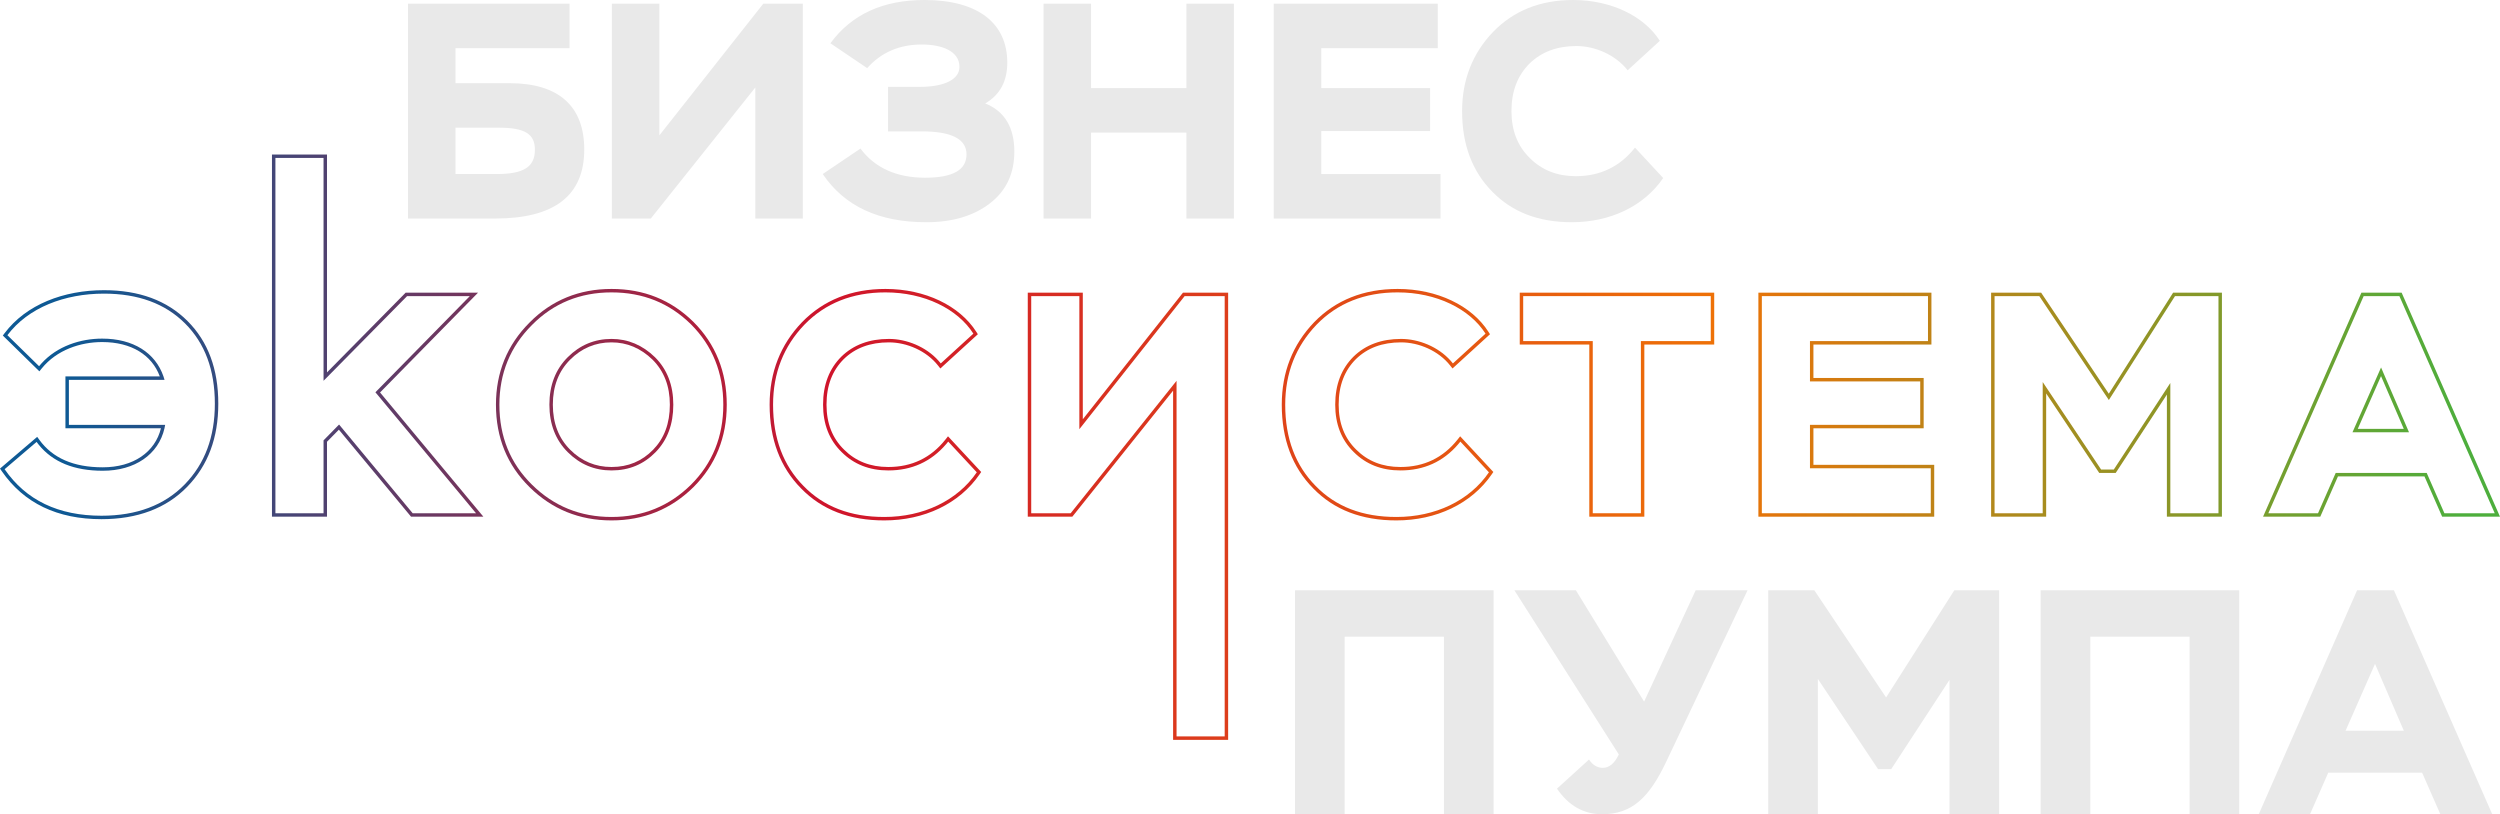 <svg width="1440" height="469" viewBox="0 0 1440 469" fill="none" xmlns="http://www.w3.org/2000/svg">
<path d="M235 2.122H328.054V27.757H262.369V47.912H293.446C322.227 47.912 336.529 61.525 336.529 86.099C336.529 112.619 319.402 125.878 285.147 125.878H235V2.122ZM287.265 73.547H262.369V100.243H286.206C301.568 100.243 308.101 96.177 308.101 86.276C308.101 77.083 302.274 73.547 287.265 73.547Z" fill="#E9E9E9"/>
<path d="M435.064 50.387L374.852 125.878H352.428V2.122H379.796V77.967L439.655 2.122H462.432V125.878H435.064V50.387Z" fill="#E9E9E9"/>
<path d="M533.579 128C506.21 128 486.434 118.807 473.897 100.243L495.616 85.569C503.915 96.707 516.451 102.365 532.872 102.365C548.764 102.365 556.71 97.945 556.71 88.928C556.71 80.088 548.058 75.668 530.93 75.668H511.507V50.033H529.871C544.173 50.033 552.649 45.613 552.649 38.541C552.649 29.348 542.407 25.635 530.93 25.635C518.04 25.635 507.446 30.232 499.5 39.249L478.312 24.928C490.495 8.309 508.505 0 532.519 0C563.42 0 580.194 13.437 580.194 36.066C580.194 46.851 575.956 54.63 567.481 59.58C578.605 64 584.255 73.37 584.255 87.337C584.255 99.889 579.664 109.79 570.306 117.039C560.948 124.287 548.764 128 533.579 128Z" fill="#E9E9E9"/>
<path d="M710.729 125.878H683.361V76.376H628.447V125.878H601.078V2.122H628.447V50.74H683.361V2.122H710.729V125.878Z" fill="#E9E9E9"/>
<path d="M829.735 125.878H733.68V2.122H828.146V27.757H761.048V50.74H823.732V75.492H761.048V100.243H829.735V125.878Z" fill="#E9E9E9"/>
<path d="M941.755 85.039L958 102.541C946.876 118.807 927.453 128 905.381 128C886.135 128 870.95 122.166 859.472 110.32C847.995 98.652 842.168 83.271 842.168 64C842.168 45.967 848.172 30.762 860.002 18.387C871.833 6.188 887.194 0 906.088 0C928.159 0 947.053 9.37 956.058 23.514L937.518 40.486C930.455 31.47 918.624 26.519 908.03 26.519C896.906 26.519 887.901 29.878 881.014 36.597C874.128 43.492 870.597 52.508 870.597 64C870.597 75.138 874.128 84.155 881.191 91.05C888.077 97.945 896.906 101.481 907.677 101.481C921.626 101.481 933.103 96 941.755 85.039Z" fill="#E9E9E9"/>
<path d="M1330.56 469H1301.04L1357.68 340.012H1378.9L1435.53 469H1405.64L1395.13 445.045H1341.08L1330.56 469ZM1384.61 420.906L1368.01 382.394L1351.04 420.906H1384.61Z" fill="#E9E9E9"/>
<path d="M1289.79 469H1261.2V366.731H1204.01V469H1175.41V340.012H1289.79V469Z" fill="#E9E9E9"/>
<path d="M1047.09 469H1018.5V340.012H1045.06L1086.39 401.742L1125.68 340.012H1151.51V469H1122.91V391.607L1089.34 443.018H1081.77L1047.09 391.055V469Z" fill="#E9E9E9"/>
<path d="M947.005 404.138L976.706 340.012H1006.59L959.734 438.78C949.957 459.418 939.995 469 922.838 469C912.139 469 903.468 464.025 896.827 454.259L915.275 437.49C917.304 440.623 920.071 442.281 923.207 442.281C926.897 442.281 930.033 439.701 932.431 434.542L872.291 340.012H907.711L947.005 404.138Z" fill="#E9E9E9"/>
<path d="M860.299 469H831.705V366.731H774.516V469H745.922V340.012H860.299V469Z" fill="#E9E9E9"/>
<path fill-rule="evenodd" clip-rule="evenodd" d="M1335.18 295.63L1345.37 272.403H1397.78L1407.98 295.63H1436.96L1382.04 170.561H1361.47L1306.56 295.63H1335.18ZM1396.48 274.388L1406.68 297.615H1440L1383.34 168.576H1360.17L1303.52 297.615H1336.48L1346.67 274.388H1396.48ZM1387.59 248.997H1355.03L1371.49 211.655L1387.59 248.997ZM1384.57 247.012L1371.47 216.628L1358.08 247.012H1384.57Z" fill="url(#paint0_linear_1_3)"/>
<path fill-rule="evenodd" clip-rule="evenodd" d="M1176.6 295.631V220.053L1210.23 270.438H1217.56L1250.11 220.589V295.631H1277.84V170.562H1252.8L1214.7 230.416L1174.63 170.562H1148.87V295.631H1176.6ZM1214.66 226.782L1175.69 168.577H1146.88V297.616H1178.59V226.61L1209.16 272.423H1218.64L1248.13 227.266V297.616H1279.83V168.577H1251.71L1214.66 226.782Z" fill="url(#paint1_linear_1_3)"/>
<path fill-rule="evenodd" clip-rule="evenodd" d="M1112.13 295.63V269.723H1042.54V244.709H1106.05V219.696H1042.54V196.468H1110.52V170.561H1014.82V295.63H1112.13ZM1044.53 198.454H1112.5V168.576H1012.83V297.615H1114.11V267.738H1044.53V246.695H1108.03V217.71H1044.53V198.454Z" fill="url(#paint2_linear_1_3)"/>
<path fill-rule="evenodd" clip-rule="evenodd" d="M917.426 196.468V295.63H945.152V196.468H985.399V170.561H877.359V196.468H917.426ZM947.139 198.454H987.386V168.576H875.371V198.454H915.439V297.615H947.139V198.454Z" fill="url(#paint3_linear_1_3)"/>
<path fill-rule="evenodd" clip-rule="evenodd" d="M841.049 251.311L860.166 271.858L859.268 273.168C847.567 290.235 827.222 299.76 804.323 299.76C784.391 299.76 768.46 293.715 756.395 281.296C744.347 269.075 738.299 253.002 738.299 233.097C738.299 214.383 744.563 198.52 756.917 185.627L756.922 185.622L756.927 185.617C769.325 172.863 785.421 166.433 805.039 166.433C827.897 166.433 847.761 176.112 857.336 191.114L858.234 192.521L836.637 212.244L835.314 210.559C828.579 201.981 817.201 197.204 807.006 197.204C796.172 197.204 787.579 200.451 781.033 206.818C774.489 213.36 771.073 221.938 771.073 233.097C771.073 243.893 774.484 252.467 781.205 259.012L781.214 259.021L781.223 259.029C787.793 265.592 796.216 268.989 806.649 268.989C820.181 268.989 831.229 263.722 839.612 253.127L841.049 251.311ZM779.639 205.403C786.615 198.613 795.737 195.219 807.006 195.219C817.124 195.219 828.355 199.665 835.603 207.809C836.043 208.303 836.469 208.812 836.878 209.334L855.66 192.181C846.537 177.888 827.398 168.418 805.039 168.418C785.899 168.418 770.337 174.672 758.353 187C746.368 199.507 740.286 214.872 740.286 233.097C740.286 252.572 746.189 268.116 757.816 279.908C769.443 291.879 784.826 297.775 804.323 297.775C826.682 297.775 846.359 288.484 857.628 272.047L841.171 254.358C840.753 254.887 840.329 255.403 839.898 255.906C831.292 265.952 820.106 270.975 806.649 270.975C795.737 270.975 786.794 267.401 779.817 260.433C772.662 253.465 769.085 244.353 769.085 233.097C769.085 221.483 772.662 212.371 779.639 205.403Z" fill="url(#paint4_linear_1_3)"/>
<path fill-rule="evenodd" clip-rule="evenodd" d="M677.695 219.338V424.173H705.42V170.561H682.345L621.707 247.211V170.561H593.982V295.63H616.699L677.695 219.338ZM675.707 225.005L617.655 297.615H591.994V168.576H623.695V241.496L681.383 168.576H707.408V426.158H675.707V225.005Z" fill="url(#paint5_linear_1_3)"/>
<path fill-rule="evenodd" clip-rule="evenodd" d="M546.051 251.311L565.167 271.858L564.269 273.168C552.569 290.235 532.224 299.76 509.325 299.76C489.393 299.76 473.462 293.715 461.397 281.297C449.35 269.075 443.301 253.002 443.301 233.097C443.301 214.383 449.565 198.52 461.919 185.627L461.924 185.622L461.929 185.617C474.327 172.863 490.423 166.433 510.041 166.433C532.899 166.433 552.763 176.112 562.338 191.114L563.236 192.521L541.639 212.244L540.316 210.559C533.581 201.981 522.203 197.204 512.008 197.204C501.175 197.204 492.582 200.45 486.037 206.815C479.491 213.358 476.074 221.936 476.074 233.097C476.074 243.893 479.486 252.467 486.207 259.012L486.216 259.021L486.225 259.029C492.795 265.592 501.218 268.989 511.65 268.989C525.182 268.989 536.231 263.722 544.614 253.127L546.051 251.311ZM484.64 205.403C491.617 198.613 500.739 195.219 512.008 195.219C522.126 195.219 533.357 199.665 540.604 207.809C541.045 208.303 541.47 208.812 541.88 209.334L560.662 192.181C551.539 177.888 532.4 168.418 510.041 168.418C490.901 168.418 475.339 174.672 463.354 187C451.37 199.507 445.288 214.872 445.288 233.097C445.288 252.572 451.191 268.116 462.818 279.908C474.445 291.879 489.828 297.775 509.325 297.775C531.684 297.775 551.36 288.484 562.629 272.047L546.173 254.358C545.755 254.887 545.33 255.403 544.899 255.906C536.293 265.952 525.108 270.975 511.65 270.975C500.739 270.975 491.795 267.401 484.819 260.433C477.664 253.465 474.087 244.353 474.087 233.097C474.087 221.483 477.664 212.371 484.64 205.403Z" fill="url(#paint6_linear_1_3)"/>
<path fill-rule="evenodd" clip-rule="evenodd" d="M399.419 185.412L399.424 185.418C412.161 198.139 418.609 214.198 418.609 233.097C418.609 252.001 412.157 267.879 399.424 280.597L399.419 280.602L399.414 280.607C386.517 293.306 370.81 299.76 352.227 299.76C333.644 299.76 317.937 293.306 305.04 280.607C292.12 267.887 285.666 252.003 285.666 233.097C285.666 214.542 292.124 198.668 305.025 185.78C317.756 172.882 333.654 166.433 352.227 166.433C370.795 166.433 386.507 172.699 399.414 185.407L399.419 185.412ZM328.411 207.164C321.854 213.714 318.44 222.299 318.44 233.097C318.44 243.895 321.854 252.479 328.411 259.029C335.025 265.636 342.931 268.989 352.227 268.989C361.896 268.989 369.787 265.626 376.204 259.048C382.582 252.509 385.835 243.923 385.835 233.097C385.835 222.304 382.425 213.722 375.873 207.173C369.064 200.545 361.148 197.204 352.227 197.204C342.931 197.204 335.025 200.558 328.411 207.164ZM377.269 205.76C384.245 212.728 387.823 221.841 387.823 233.097C387.823 244.353 384.424 253.465 377.627 260.433C370.83 267.401 362.423 270.975 352.227 270.975C342.389 270.975 333.982 267.401 327.006 260.433C320.03 253.465 316.452 244.353 316.452 233.097C316.452 221.841 320.03 212.728 327.006 205.76C333.982 198.792 342.389 195.219 352.227 195.219C361.707 195.219 370.114 198.792 377.269 205.76ZM306.435 187.179C293.914 199.686 287.654 215.051 287.654 233.097C287.654 251.5 293.914 266.865 306.435 279.193C318.956 291.522 334.161 297.775 352.227 297.775C370.293 297.775 385.498 291.522 398.019 279.193C410.361 266.865 416.622 251.5 416.622 233.097C416.622 214.694 410.361 199.149 398.019 186.821C385.498 174.493 370.293 168.418 352.227 168.418C334.161 168.418 318.778 174.672 306.435 187.179Z" fill="url(#paint7_linear_1_3)"/>
<path fill-rule="evenodd" clip-rule="evenodd" d="M186.363 295.631V253.643L195.307 244.531L237.7 295.631H274.191L216.235 225.95L270.613 170.562H234.48L186.363 219.339V90.985H158.638V295.631H186.363ZM188.351 214.496V89H156.65V297.616H188.351V254.454L195.183 247.493L236.766 297.616H278.425L218.911 226.06L275.346 168.577H233.649L188.351 214.496Z" fill="url(#paint8_linear_1_3)"/>
<path fill-rule="evenodd" clip-rule="evenodd" d="M22.287 256.117C30.375 266.142 42.672 271.154 59.178 271.154C77.698 271.154 91.286 261.795 94.742 246.696C94.891 246.045 95.021 245.383 95.132 244.711H39.681V218.804H94.774C94.587 218.13 94.382 217.468 94.158 216.819C89.461 203.181 76.749 195.041 58.82 195.041C46.535 195.041 32.947 199.268 23.802 209.429C23.36 209.919 22.929 210.424 22.509 210.942L4.264 193.075C16.248 177.174 37.177 169.134 59.894 169.134C79.57 169.134 95.132 174.851 106.58 186.286C118.028 197.721 123.752 213.086 123.752 232.561C123.752 251.679 118.028 267.045 106.401 279.015C94.774 290.986 78.675 297.061 58.463 297.061C33.599 297.061 14.996 288.128 2.654 270.261L21.078 254.538C21.47 255.077 21.873 255.604 22.287 256.117ZM92.048 216.819H37.693V246.696H92.699C89.325 260.442 76.809 269.169 59.178 269.169C42.276 269.169 30.264 263.799 22.686 253.372L21.423 251.632L0 269.914L1.018 271.388C13.789 289.876 33.055 299.046 58.463 299.046C79.094 299.046 95.751 292.832 107.827 280.398C119.868 268.001 125.739 252.112 125.739 232.561C125.739 212.672 119.878 196.762 107.985 184.882C96.087 172.997 79.976 167.148 59.894 167.148C36.763 167.148 15.147 175.335 2.676 191.881L1.627 193.273L22.678 213.888L24.054 212.191C32.697 201.527 46.357 197.026 58.82 197.026C75.793 197.026 87.502 204.523 92.048 216.819Z" fill="url(#paint9_linear_1_3)"/>
<defs>
<linearGradient id="paint0_linear_1_3" x1="37.923" y1="295.63" x2="1418.23" y2="295.63" gradientUnits="userSpaceOnUse">
<stop stop-color="#0E5994"/>
<stop offset="0.318" stop-color="#CF142B"/>
<stop offset="0.688" stop-color="#EE7107"/>
<stop offset="1" stop-color="#4DAE3C"/>
</linearGradient>
<linearGradient id="paint1_linear_1_3" x1="37.931" y1="295.63" x2="1418.24" y2="295.63" gradientUnits="userSpaceOnUse">
<stop stop-color="#0E5994"/>
<stop offset="0.318" stop-color="#CF142B"/>
<stop offset="0.688" stop-color="#EE7107"/>
<stop offset="1" stop-color="#4DAE3C"/>
</linearGradient>
<linearGradient id="paint2_linear_1_3" x1="37.929" y1="295.63" x2="1418.24" y2="295.63" gradientUnits="userSpaceOnUse">
<stop stop-color="#0E5994"/>
<stop offset="0.318" stop-color="#CF142B"/>
<stop offset="0.688" stop-color="#EE7107"/>
<stop offset="1" stop-color="#4DAE3C"/>
</linearGradient>
<linearGradient id="paint3_linear_1_3" x1="37.935" y1="295.63" x2="1418.25" y2="295.63" gradientUnits="userSpaceOnUse">
<stop stop-color="#0E5994"/>
<stop offset="0.318" stop-color="#CF142B"/>
<stop offset="0.688" stop-color="#EE7107"/>
<stop offset="1" stop-color="#4DAE3C"/>
</linearGradient>
<linearGradient id="paint4_linear_1_3" x1="37.932" y1="295.631" x2="1418.24" y2="295.631" gradientUnits="userSpaceOnUse">
<stop stop-color="#0E5994"/>
<stop offset="0.318" stop-color="#CF142B"/>
<stop offset="0.688" stop-color="#EE7107"/>
<stop offset="1" stop-color="#4DAE3C"/>
</linearGradient>
<linearGradient id="paint5_linear_1_3" x1="37.934" y1="295.63" x2="1418.25" y2="295.63" gradientUnits="userSpaceOnUse">
<stop stop-color="#0E5994"/>
<stop offset="0.318" stop-color="#CF142B"/>
<stop offset="0.688" stop-color="#EE7107"/>
<stop offset="1" stop-color="#4DAE3C"/>
</linearGradient>
<linearGradient id="paint6_linear_1_3" x1="37.937" y1="295.631" x2="1418.25" y2="295.631" gradientUnits="userSpaceOnUse">
<stop stop-color="#0E5994"/>
<stop offset="0.318" stop-color="#CF142B"/>
<stop offset="0.688" stop-color="#EE7107"/>
<stop offset="1" stop-color="#4DAE3C"/>
</linearGradient>
<linearGradient id="paint7_linear_1_3" x1="37.935" y1="295.631" x2="1418.25" y2="295.631" gradientUnits="userSpaceOnUse">
<stop stop-color="#0E5994"/>
<stop offset="0.318" stop-color="#CF142B"/>
<stop offset="0.688" stop-color="#EE7107"/>
<stop offset="1" stop-color="#4DAE3C"/>
</linearGradient>
<linearGradient id="paint8_linear_1_3" x1="37.932" y1="295.637" x2="1418.24" y2="295.637" gradientUnits="userSpaceOnUse">
<stop stop-color="#0E5994"/>
<stop offset="0.318" stop-color="#CF142B"/>
<stop offset="0.688" stop-color="#EE7107"/>
<stop offset="1" stop-color="#4DAE3C"/>
</linearGradient>
<linearGradient id="paint9_linear_1_3" x1="37.932" y1="295.632" x2="1418.24" y2="295.632" gradientUnits="userSpaceOnUse">
<stop stop-color="#0E5994"/>
<stop offset="0.318" stop-color="#CF142B"/>
<stop offset="0.688" stop-color="#EE7107"/>
<stop offset="1" stop-color="#4DAE3C"/>
</linearGradient>
</defs>
</svg>
